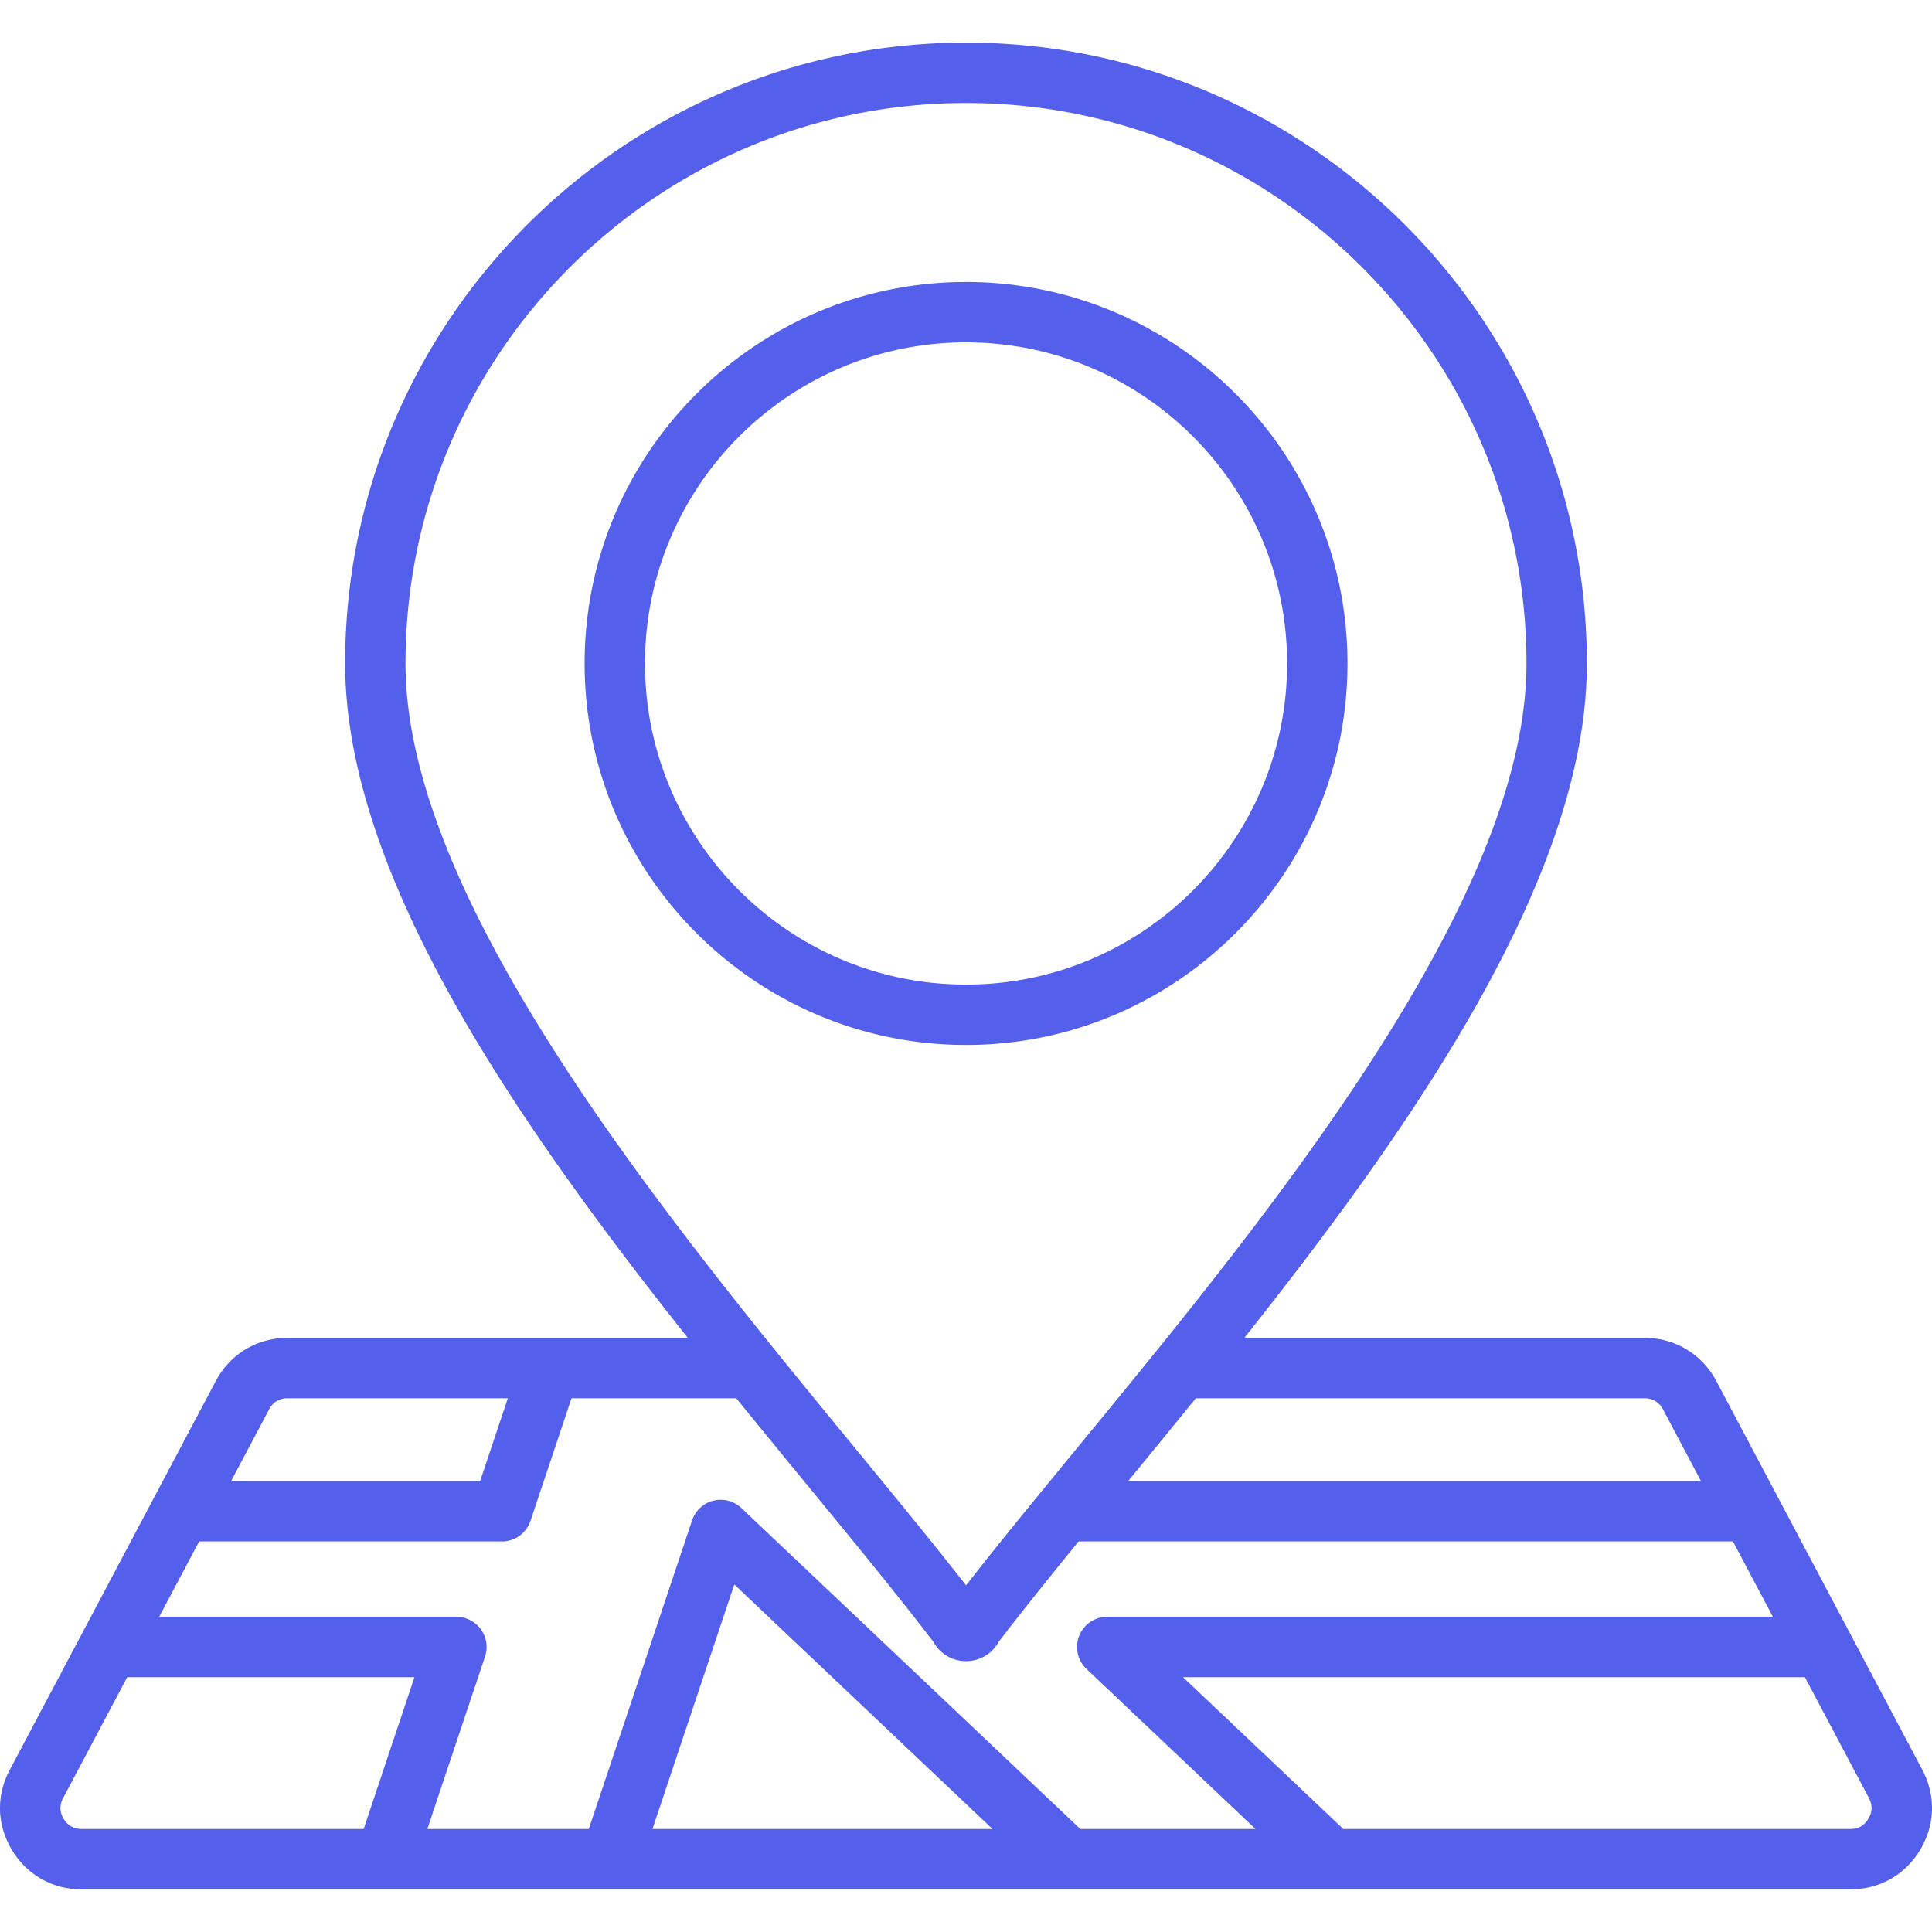 <svg xmlns="http://www.w3.org/2000/svg" xmlns:xlink="http://www.w3.org/1999/xlink" width="512" height="512" x="0" y="0" viewBox="0 0 512 512" style="enable-background:new 0 0 512 512" xml:space="preserve"><g><path d="m509.423 469.005-54.576-102.999c-3.833-7.175-10.963-11.458-19.074-11.458H329.766c46.029-57.998 90.765-122.951 90.765-178.734 0-90.716-73.802-164.518-164.519-164.518-90.731 0-164.546 73.802-164.546 164.518 0 55.72 44.756 120.699 90.806 178.734H76.251c-8.155 0-15.292 4.296-19.088 11.482L2.619 468.972c-3.673 6.852-3.477 14.608.556 21.312 4.026 6.622 10.774 10.42 18.513 10.42h468.649c7.766 0 14.512-3.81 18.505-10.452 3.997-6.648 4.21-14.391.581-21.247zm-73.65-98.458c2.199 0 3.915 1.037 4.949 2.973l10.057 18.981h-151.82a4535.393 4535.393 0 0 0 17.957-21.954zM256.012 27.294c81.894 0 148.52 66.626 148.52 148.519 0 63.002-68.689 146.598-118.843 207.638-10.679 12.996-20.857 25.382-29.676 36.678-8.812-11.285-18.978-23.662-29.646-36.648-50.179-61.085-118.902-144.743-118.902-207.667 0-81.894 66.638-148.52 148.547-148.52zM76.251 370.547h58.332l-7.345 21.954H61.244l10.062-18.99c1.023-1.939 2.734-2.964 4.945-2.964zM16.865 482.006c-1.081-1.797-1.13-3.639-.127-5.51l16.97-32.027h76.13l-13.466 40.236H21.688c-2.112.001-3.74-.919-4.823-2.699zm96.377 2.7 15.294-45.697a7.998 7.998 0 0 0-7.586-10.538H42.185L52.766 408.5h80.231a7.998 7.998 0 0 0 7.586-5.462l10.87-32.491h43.665c6.387 7.874 12.722 15.586 18.885 23.09 12.265 14.93 23.862 29.047 33.377 41.484a9.801 9.801 0 0 0 8.628 5.096h.003a9.802 9.802 0 0 0 8.631-5.095c6.29-8.222 13.5-17.185 21.2-26.622h173.414l10.582 19.971H293.427a7.998 7.998 0 0 0-5.5 13.807l44.801 42.428h-46.432l-89.807-85.053a7.997 7.997 0 0 0-13.087 3.269l-27.366 81.783h-42.794zm149.788 0h-90.122l21.688-64.812zm232.1-2.699c-1.076 1.791-2.689 2.699-4.794 2.699H355.995l-42.488-40.236h164.809l16.969 32.024c.982 1.854.93 3.709-.155 5.513zM357.094 175.814c0-55.737-45.345-101.083-101.083-101.083s-101.083 45.345-101.083 101.083c0 55.753 45.345 101.111 101.083 101.111s101.083-45.359 101.083-101.111zm-186.166 0c0-46.916 38.168-85.084 85.084-85.084s85.084 38.168 85.084 85.084c0 46.931-38.168 85.112-85.084 85.112s-85.084-38.182-85.084-85.112z" fill="#545fec" opacity="1" data-original="#000000"></path></g></svg>